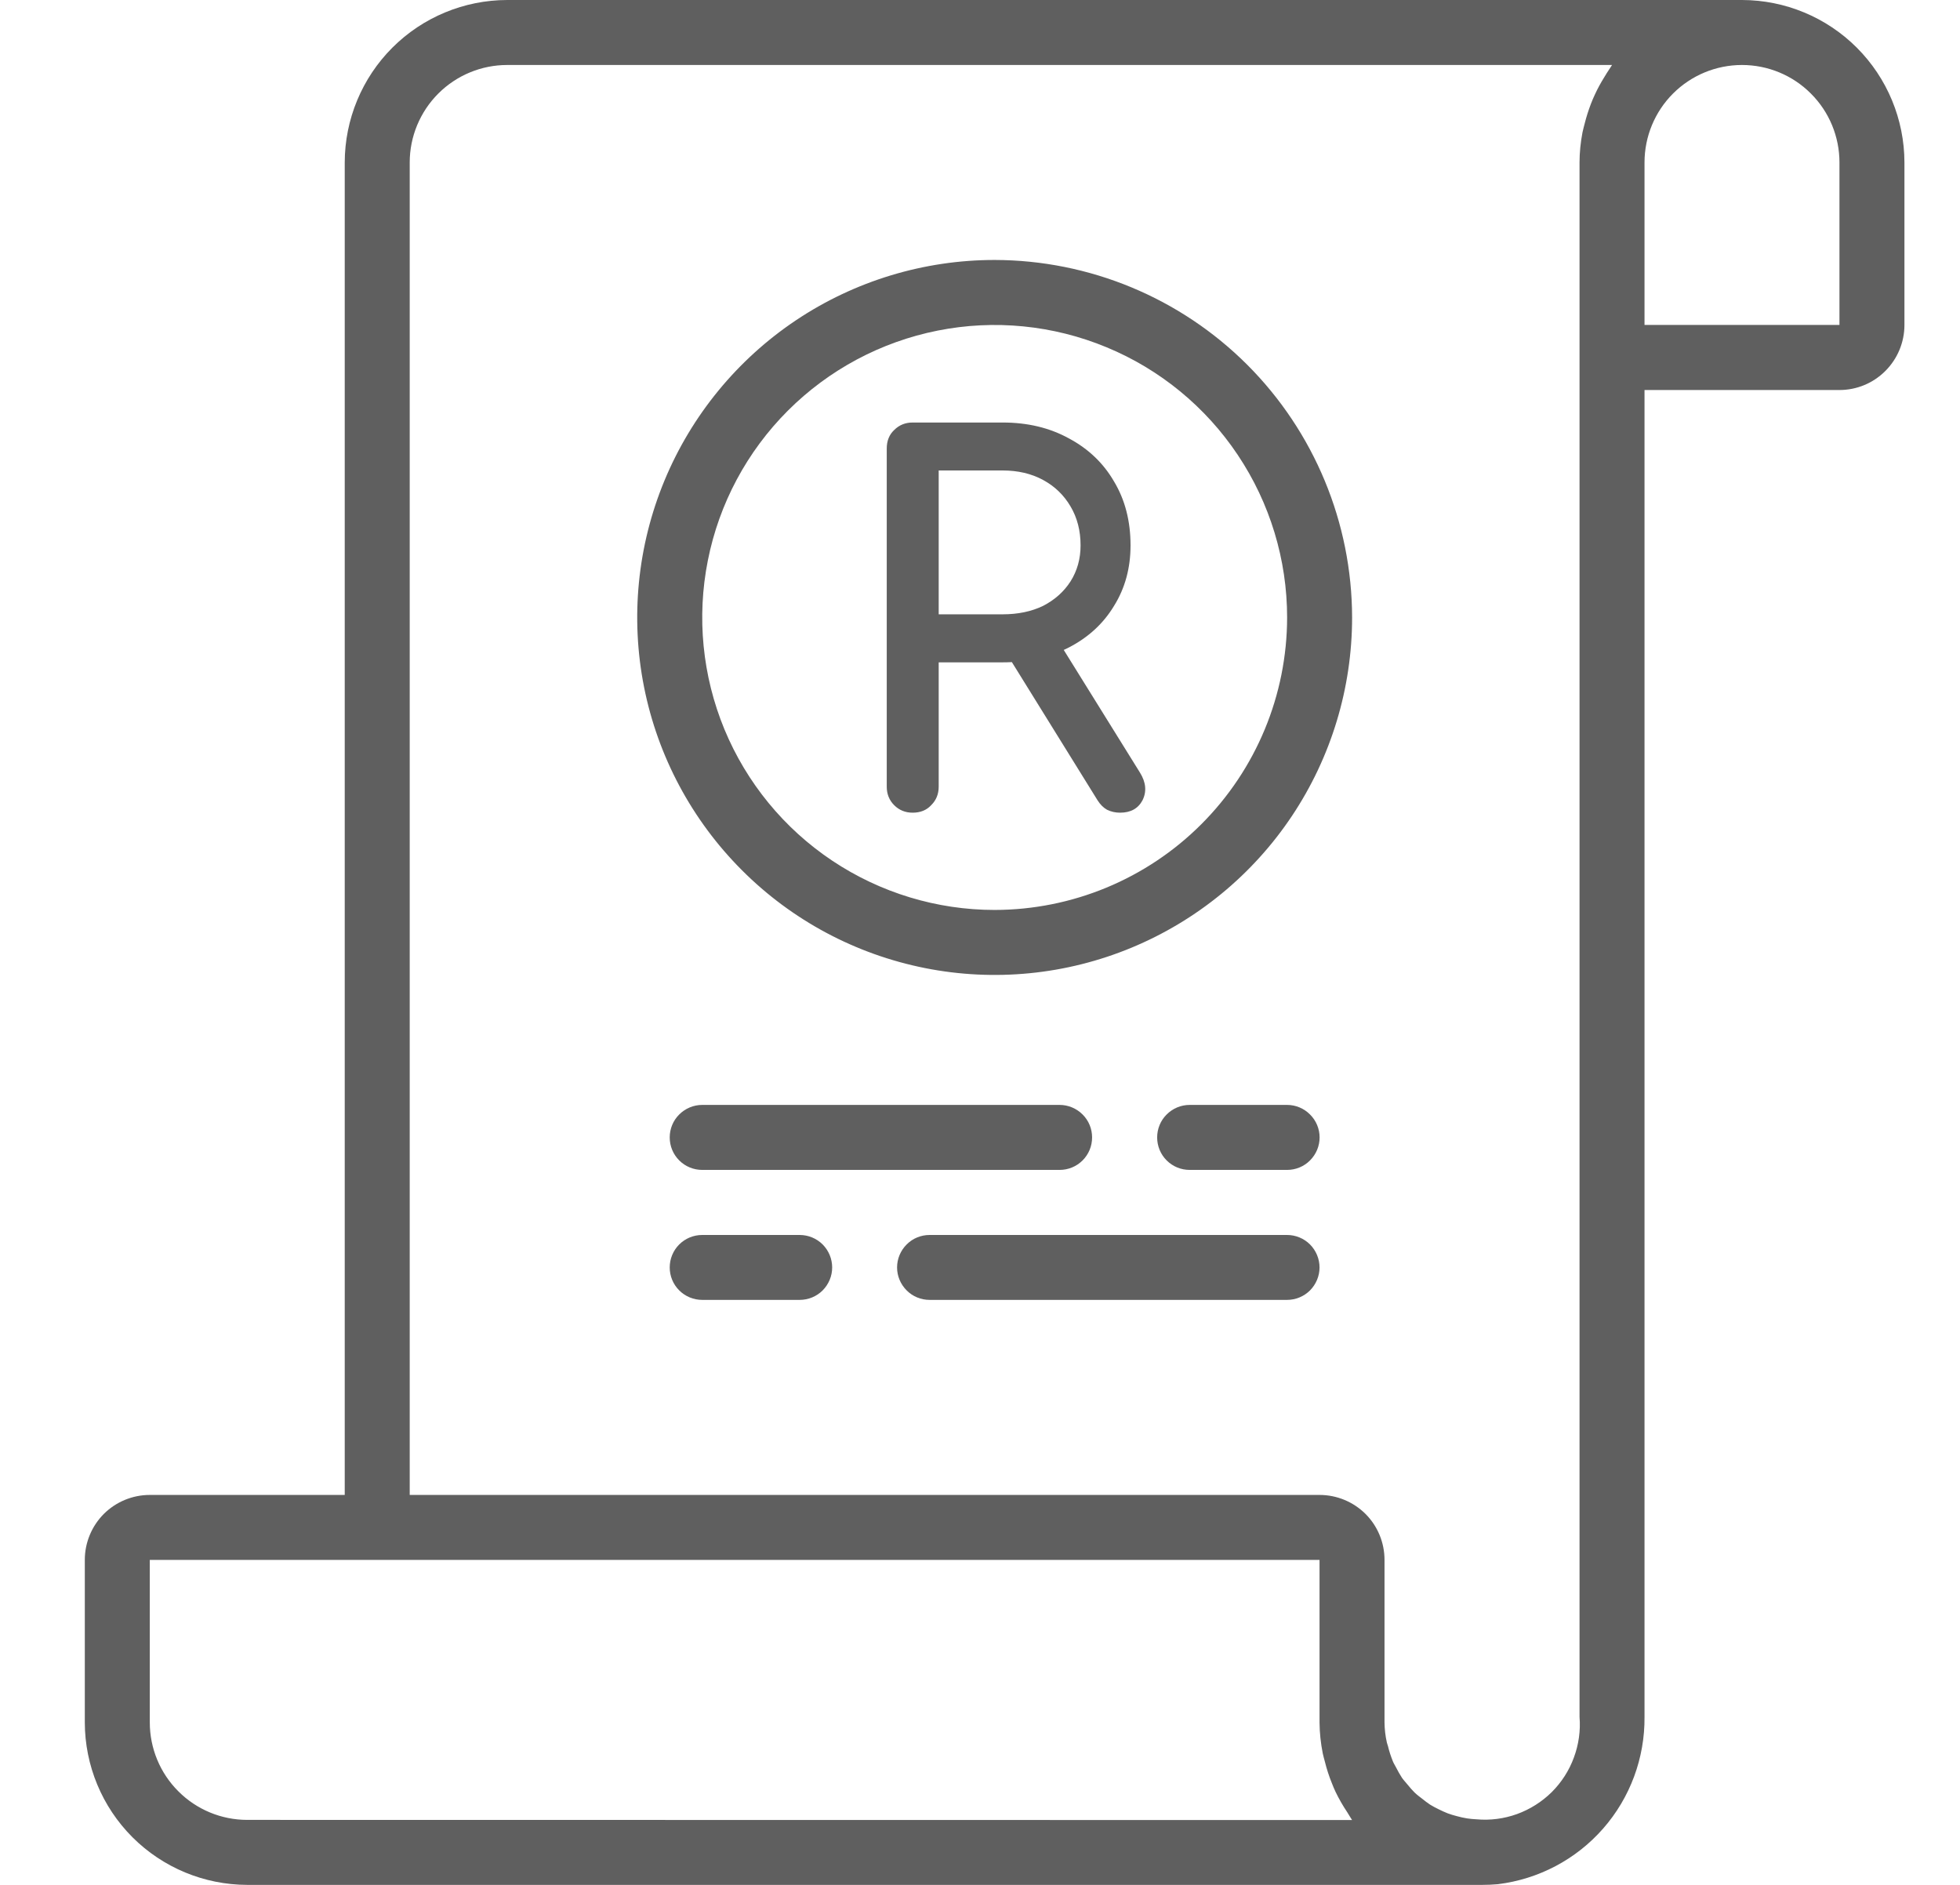 <svg width="26" height="25" viewBox="0 0 26 25" fill="none" xmlns="http://www.w3.org/2000/svg">
<path d="M13.194 3.448C12.257 3.448 11.34 3.726 10.56 4.247C9.781 4.768 9.173 5.509 8.814 6.375C8.455 7.242 8.361 8.195 8.544 9.115C8.727 10.034 9.179 10.879 9.842 11.542C10.505 12.206 11.35 12.657 12.27 12.84C13.189 13.023 14.143 12.929 15.009 12.57C15.875 12.211 16.616 11.604 17.137 10.824C17.658 10.044 17.936 9.127 17.936 8.19C17.934 6.933 17.434 5.728 16.546 4.839C15.657 3.95 14.451 3.45 13.194 3.448ZM13.194 12.069C12.427 12.069 11.677 11.841 11.039 11.415C10.401 10.989 9.904 10.383 9.61 9.674C9.317 8.965 9.24 8.185 9.39 7.433C9.539 6.68 9.909 5.989 10.451 5.447C10.994 4.904 11.685 4.535 12.438 4.385C13.19 4.235 13.97 4.312 14.679 4.606C15.388 4.899 15.994 5.397 16.42 6.035C16.846 6.672 17.074 7.422 17.074 8.19C17.073 9.218 16.664 10.204 15.936 10.932C15.209 11.659 14.223 12.068 13.194 12.069Z" fill="#5F5F5F"/>
<path d="M23.108 0H6.728C6.157 0.001 5.609 0.228 5.205 0.632C4.801 1.036 4.574 1.584 4.573 2.155V19.828H1.987C1.758 19.828 1.539 19.919 1.377 20.08C1.216 20.242 1.125 20.461 1.125 20.69V22.845C1.126 23.416 1.353 23.964 1.757 24.368C2.161 24.772 2.709 24.999 3.28 25H19.664C19.732 25 19.8 24.997 19.869 24.991C20.409 24.925 20.907 24.663 21.266 24.253C21.625 23.844 21.82 23.316 21.815 22.772V5.173H24.401C24.63 5.173 24.849 5.082 25.01 4.92C25.172 4.758 25.263 4.539 25.263 4.31V2.155C25.262 1.584 25.035 1.036 24.631 0.632C24.227 0.228 23.679 0.001 23.108 0ZM3.28 24.138C2.937 24.138 2.608 24.002 2.366 23.759C2.123 23.517 1.987 23.188 1.987 22.845V20.69H17.504V22.845C17.505 22.983 17.52 23.121 17.547 23.257C17.554 23.294 17.566 23.329 17.575 23.366C17.599 23.463 17.63 23.559 17.668 23.652C17.683 23.691 17.699 23.729 17.717 23.767C17.762 23.86 17.814 23.951 17.872 24.037C17.89 24.064 17.905 24.094 17.925 24.123C17.929 24.128 17.932 24.135 17.936 24.14L3.28 24.138ZM20.953 22.772C20.968 22.955 20.942 23.139 20.878 23.311C20.815 23.484 20.714 23.64 20.584 23.77C20.453 23.899 20.296 23.998 20.123 24.061C19.95 24.123 19.766 24.147 19.583 24.13C19.54 24.128 19.5 24.124 19.46 24.118C19.414 24.11 19.369 24.101 19.324 24.088C19.283 24.077 19.243 24.066 19.204 24.051C19.165 24.036 19.125 24.017 19.086 23.998C19.047 23.979 19.008 23.959 18.971 23.936C18.934 23.911 18.899 23.885 18.865 23.857C18.831 23.831 18.797 23.806 18.766 23.776C18.734 23.744 18.704 23.71 18.675 23.674C18.65 23.643 18.622 23.614 18.599 23.582C18.57 23.537 18.543 23.49 18.519 23.442C18.505 23.414 18.487 23.388 18.476 23.359C18.45 23.294 18.428 23.228 18.412 23.16C18.408 23.143 18.4 23.128 18.397 23.111C18.377 23.023 18.367 22.934 18.366 22.845V20.69C18.366 20.461 18.276 20.242 18.114 20.08C17.952 19.919 17.733 19.828 17.504 19.828H5.435V2.155C5.435 1.812 5.572 1.483 5.814 1.241C6.057 0.998 6.386 0.862 6.728 0.862H21.384C21.372 0.879 21.363 0.898 21.35 0.915C21.325 0.951 21.303 0.988 21.28 1.026C21.235 1.098 21.194 1.173 21.158 1.251C21.138 1.294 21.119 1.337 21.103 1.38C21.071 1.464 21.044 1.549 21.022 1.636C21.012 1.677 21 1.716 20.992 1.757C20.967 1.889 20.953 2.022 20.953 2.155V22.772ZM24.401 4.31H21.815V2.155C21.815 1.812 21.951 1.483 22.193 1.241C22.436 0.998 22.765 0.862 23.108 0.862C23.451 0.862 23.78 0.998 24.022 1.241C24.265 1.483 24.401 1.812 24.401 2.155V4.31Z" fill="#5F5F5F"/>
<path d="M17.074 14.655H15.781C15.666 14.655 15.557 14.701 15.476 14.782C15.395 14.862 15.35 14.972 15.35 15.086C15.35 15.201 15.395 15.31 15.476 15.391C15.557 15.472 15.666 15.517 15.781 15.517H17.074C17.188 15.517 17.298 15.472 17.378 15.391C17.459 15.31 17.505 15.201 17.505 15.086C17.505 14.972 17.459 14.862 17.378 14.782C17.298 14.701 17.188 14.655 17.074 14.655Z" fill="#5F5F5F"/>
<path d="M9.315 15.517H14.056C14.171 15.517 14.28 15.472 14.361 15.391C14.442 15.31 14.487 15.201 14.487 15.086C14.487 14.972 14.442 14.862 14.361 14.782C14.28 14.701 14.171 14.655 14.056 14.655H9.315C9.201 14.655 9.091 14.701 9.01 14.782C8.929 14.862 8.884 14.972 8.884 15.086C8.884 15.201 8.929 15.31 9.01 15.391C9.091 15.472 9.201 15.517 9.315 15.517Z" fill="#5F5F5F"/>
<path d="M10.608 16.38H9.315C9.201 16.38 9.091 16.425 9.01 16.506C8.929 16.587 8.884 16.696 8.884 16.811C8.884 16.925 8.929 17.034 9.01 17.115C9.091 17.196 9.201 17.241 9.315 17.241H10.608C10.722 17.241 10.832 17.196 10.913 17.115C10.993 17.034 11.039 16.925 11.039 16.811C11.039 16.696 10.993 16.587 10.913 16.506C10.832 16.425 10.722 16.38 10.608 16.38Z" fill="#5F5F5F"/>
<path d="M17.073 16.38H12.331C12.217 16.38 12.107 16.425 12.027 16.506C11.946 16.587 11.9 16.696 11.9 16.811C11.9 16.925 11.946 17.034 12.027 17.115C12.107 17.196 12.217 17.241 12.331 17.241H17.073C17.187 17.241 17.297 17.196 17.378 17.115C17.458 17.034 17.504 16.925 17.504 16.811C17.504 16.696 17.458 16.587 17.378 16.506C17.297 16.425 17.187 16.38 17.073 16.38Z" fill="#5F5F5F"/>
<path d="M12.107 10.779C12.01 10.779 11.928 10.746 11.862 10.68C11.796 10.614 11.763 10.532 11.763 10.435V5.948C11.763 5.847 11.796 5.765 11.862 5.703C11.928 5.637 12.01 5.604 12.107 5.604H13.3C13.632 5.604 13.925 5.674 14.182 5.816C14.438 5.953 14.637 6.143 14.778 6.386C14.924 6.629 14.997 6.911 14.997 7.234C14.997 7.534 14.924 7.802 14.778 8.036C14.637 8.27 14.438 8.453 14.182 8.586C13.925 8.718 13.632 8.785 13.3 8.785H12.452V10.435C12.452 10.532 12.419 10.614 12.352 10.68C12.291 10.746 12.209 10.779 12.107 10.779ZM14.858 10.779C14.796 10.779 14.738 10.766 14.685 10.74C14.637 10.713 14.595 10.671 14.559 10.614L13.367 8.692L14.036 8.5L15.123 10.249C15.202 10.377 15.213 10.499 15.156 10.614C15.098 10.724 14.999 10.779 14.858 10.779ZM12.452 8.148H13.3C13.503 8.148 13.682 8.111 13.837 8.036C13.992 7.956 14.113 7.848 14.201 7.711C14.29 7.57 14.334 7.411 14.334 7.234C14.334 7.039 14.29 6.867 14.201 6.717C14.113 6.567 13.992 6.45 13.837 6.366C13.682 6.282 13.503 6.24 13.3 6.24H12.452V8.148Z" fill="#5F5F5F"/>
</svg>

